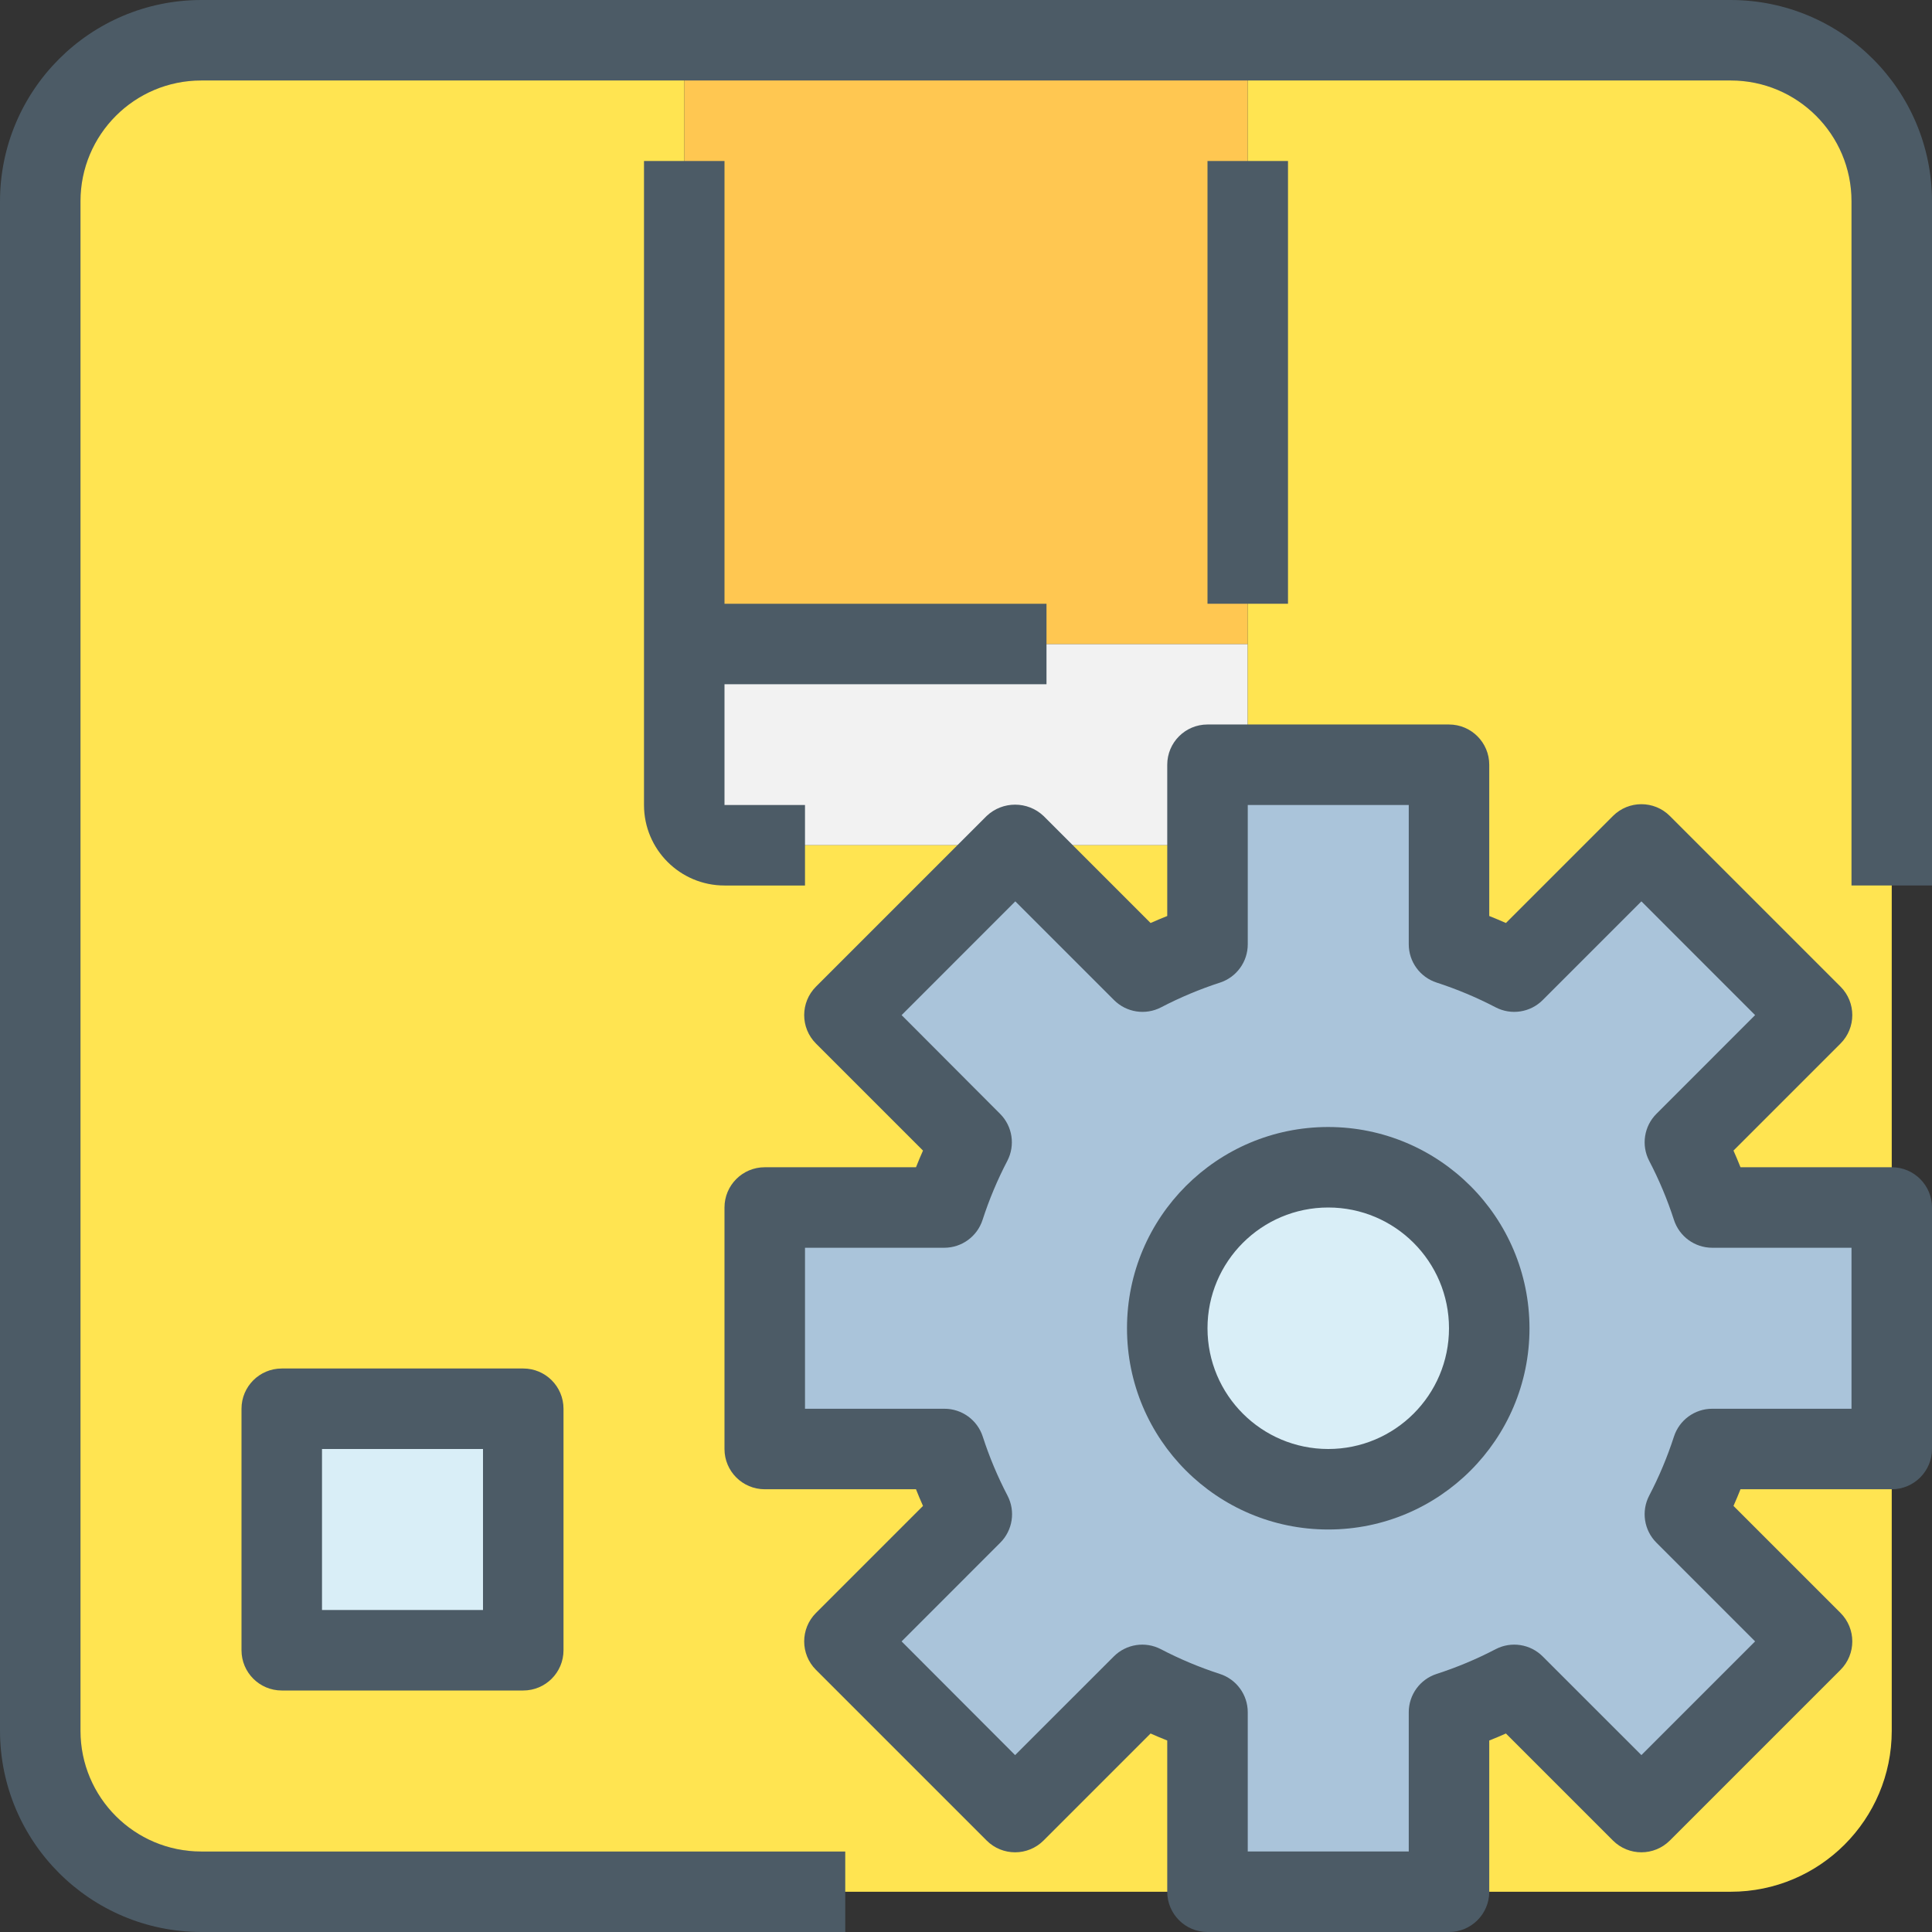 <?xml version="1.0" encoding="iso-8859-1"?>
<!-- Generator: Adobe Illustrator 19.0.0, SVG Export Plug-In . SVG Version: 6.00 Build 0)  -->
<svg version="1.1" id="Capa_1" xmlns="http://www.w3.org/2000/svg" xmlns:xlink="http://www.w3.org/1999/xlink" x="0px" y="0px"
	 viewBox="0 0 512 512" style="enable-background:new 0 0 512 512;" xml:space="preserve">
<rect x="0" y="0" width="512" height="512" fill="#333333" stroke="none"/>
<path style="fill:#F2F2F2;" d="M330.667,170.667v42.667c0,5.891-4.776,10.667-10.667,10.667H192
	c-5.891,0-10.667-4.776-10.667-10.667v-42.667H330.667z"/>
<path style="fill:#FFC751;" d="M330.667,42.667v128H181.333v-128v-32h149.333V42.667z"/>
<path style="fill:#D9EEF7;" d="M74.667,373.333h64v64h-64V373.333z"/>
<path style="fill:#FFE451;" d="M501.333,53.333v405.333c0,23.564-19.103,42.667-42.667,42.667H53.333
	c-23.564,0-42.667-19.103-42.667-42.667V53.333c0-23.564,19.103-42.667,42.667-42.667h128v202.667
	c0,5.891,4.776,10.667,10.667,10.667h128c5.891,0,10.667-4.776,10.667-10.667V10.667h128
	C482.231,10.667,501.333,29.769,501.333,53.333z M138.667,437.333v-64h-64v64H138.667z"/>
<circle style="fill:#D9EEF7;" cx="352" cy="352" r="42.667"/>
<path style="fill:#AAC4DA;" d="M501.333,320v64H453.76c-1.929,5.953-4.356,11.733-7.253,17.28l33.707,33.707l-45.227,45.227
	l-33.707-33.707c-5.547,2.898-11.327,5.324-17.28,7.253v47.573h-64V453.76c-5.953-1.929-11.733-4.356-17.28-7.253l-33.707,33.707
	l-45.227-45.227l33.707-33.707c-2.898-5.547-5.324-11.327-7.253-17.28h-47.573v-64h47.573c1.929-5.953,4.356-11.733,7.253-17.28
	l-33.707-33.707l45.227-45.227l33.707,33.707c5.547-2.898,11.327-5.324,17.28-7.253v-47.573h64v47.573
	c5.953,1.929,11.733,4.356,17.28,7.253l33.707-33.707l45.227,45.227l-33.707,33.707c2.898,5.547,5.324,11.327,7.253,17.28H501.333z
	 M394.667,352c0-23.564-19.102-42.667-42.667-42.667c-23.564,0-42.667,19.103-42.667,42.667c0,23.564,19.103,42.667,42.667,42.667
	C375.564,394.667,394.667,375.564,394.667,352z"/>
<g>
	<path style="fill:#4C5B66;" d="M458.667,0H53.333C23.893,0.035,0.035,23.893,0,53.333v405.333
		C0.035,488.107,23.893,511.965,53.333,512H224v-21.333H53.333c-17.673,0-32-14.327-32-32V53.333c0-17.673,14.327-32,32-32h405.333
		c17.673,0,32,14.327,32,32v181.333H512V53.333C511.965,23.893,488.107,0.035,458.667,0z"/>
	<path style="fill:#4C5B66;" d="M320,42.667h21.333V160H320V42.667z"/>
	<path style="fill:#4C5B66;" d="M170.667,42.667v170.667c0,11.782,9.551,21.333,21.333,21.333h21.333v-21.333H192v-32h85.333V160
		H192V42.667H170.667z"/>
	<path style="fill:#4C5B66;" d="M74.667,362.667c-5.891,0-10.667,4.776-10.667,10.667v64C64,443.224,68.776,448,74.667,448h64
		c5.891,0,10.667-4.776,10.667-10.667v-64c0-5.891-4.776-10.667-10.667-10.667H74.667z M128,426.667H85.333V384H128V426.667z"/>
	<path style="fill:#4C5B66;" d="M501.333,309.333h-40.085c-0.587-1.472-1.195-2.944-1.856-4.416l28.363-28.363
		c4.164-4.165,4.164-10.917,0-15.083l-45.227-45.227c-4.165-4.164-10.917-4.164-15.083,0l-28.363,28.363
		c-1.472-0.651-2.933-1.269-4.416-1.856v-40.085c0-5.891-4.776-10.667-10.667-10.667h-64c-5.891,0-10.667,4.776-10.667,10.667
		v40.085c-1.483,0.587-2.944,1.205-4.416,1.856l-28.363-28.363c-4.231-4.001-10.851-4.001-15.083,0l-45.227,45.227
		c-4.164,4.165-4.164,10.917,0,15.083l28.363,28.363c-0.661,1.472-1.28,2.944-1.856,4.416h-40.085
		c-5.891,0-10.667,4.776-10.667,10.667v64c0,5.891,4.776,10.667,10.667,10.667h40.085c0.576,1.472,1.195,2.944,1.856,4.416
		l-28.363,28.363c-4.164,4.165-4.164,10.917,0,15.083l45.227,45.227c4.165,4.164,10.917,4.164,15.083,0l28.363-28.363
		c1.472,0.661,2.944,1.28,4.416,1.856v40.085c0,5.891,4.776,10.667,10.667,10.667h64c5.891,0,10.667-4.776,10.667-10.667v-40.085
		c1.472-0.576,2.944-1.195,4.416-1.856l28.363,28.363c4.165,4.164,10.917,4.164,15.083,0l45.227-45.227
		c4.164-4.165,4.164-10.917,0-15.083l-28.363-28.363c0.661-1.472,1.269-2.944,1.856-4.416h40.085
		c5.891,0,10.667-4.776,10.667-10.667v-64C512,314.109,507.224,309.333,501.333,309.333L501.333,309.333z M490.667,373.333H453.76
		c-4.633,0-8.737,2.991-10.155,7.403c-1.744,5.387-3.938,10.618-6.56,15.637c-2.14,4.125-1.363,9.16,1.92,12.448l26.155,26.165
		l-30.133,30.133l-26.165-26.155c-3.288-3.283-8.323-4.06-12.448-1.92c-5.019,2.622-10.25,4.816-15.637,6.56
		c-4.411,1.418-7.402,5.521-7.403,10.155v36.907h-42.667V453.76c0-4.633-2.991-8.737-7.403-10.155
		c-5.387-1.744-10.618-3.938-15.637-6.56c-4.125-2.14-9.16-1.363-12.448,1.92l-26.165,26.155l-30.08-30.133l26.155-26.165
		c3.283-3.288,4.06-8.323,1.92-12.448c-2.622-5.019-4.816-10.25-6.56-15.637c-1.424-4.43-5.555-7.426-10.208-7.403h-36.907v-42.667
		h36.907c4.633,0,8.737-2.992,10.155-7.403c1.744-5.387,3.938-10.618,6.56-15.637c2.14-4.125,1.363-9.16-1.92-12.448l-26.101-26.165
		l30.133-30.144l26.165,26.165c3.29,3.288,8.331,4.065,12.459,1.92c5.021-2.617,10.252-4.811,15.637-6.56
		c4.386-1.44,7.348-5.538,7.339-10.155v-36.907h42.667v36.907c-0.001,4.631,2.985,8.733,7.392,10.155
		c5.385,1.749,10.616,3.943,15.637,6.56c4.127,2.145,9.169,1.368,12.459-1.92l26.165-26.165l30.133,30.144l-26.155,26.165
		c-3.283,3.288-4.06,8.323-1.92,12.448c2.622,5.019,4.816,10.25,6.56,15.637c1.418,4.411,5.521,7.403,10.155,7.403h36.907
		L490.667,373.333z"/>
	<path style="fill:#4C5B66;" d="M352,298.667c-29.455,0-53.333,23.878-53.333,53.333c0,29.455,23.878,53.333,53.333,53.333
		c29.455,0,53.333-23.878,53.333-53.333C405.298,322.559,381.441,298.702,352,298.667z M352,384c-17.673,0-32-14.327-32-32
		s14.327-32,32-32c17.673,0,32,14.327,32,32S369.673,384,352,384z"/>
</g>
<g>
</g>
<g>
</g>
<g>
</g>
<g>
</g>
<g>
</g>
<g>
</g>
<g>
</g>
<g>
</g>
<g>
</g>
<g>
</g>
<g>
</g>
<g>
</g>
<g>
</g>
<g>
</g>
<g>
</g>
</svg>
